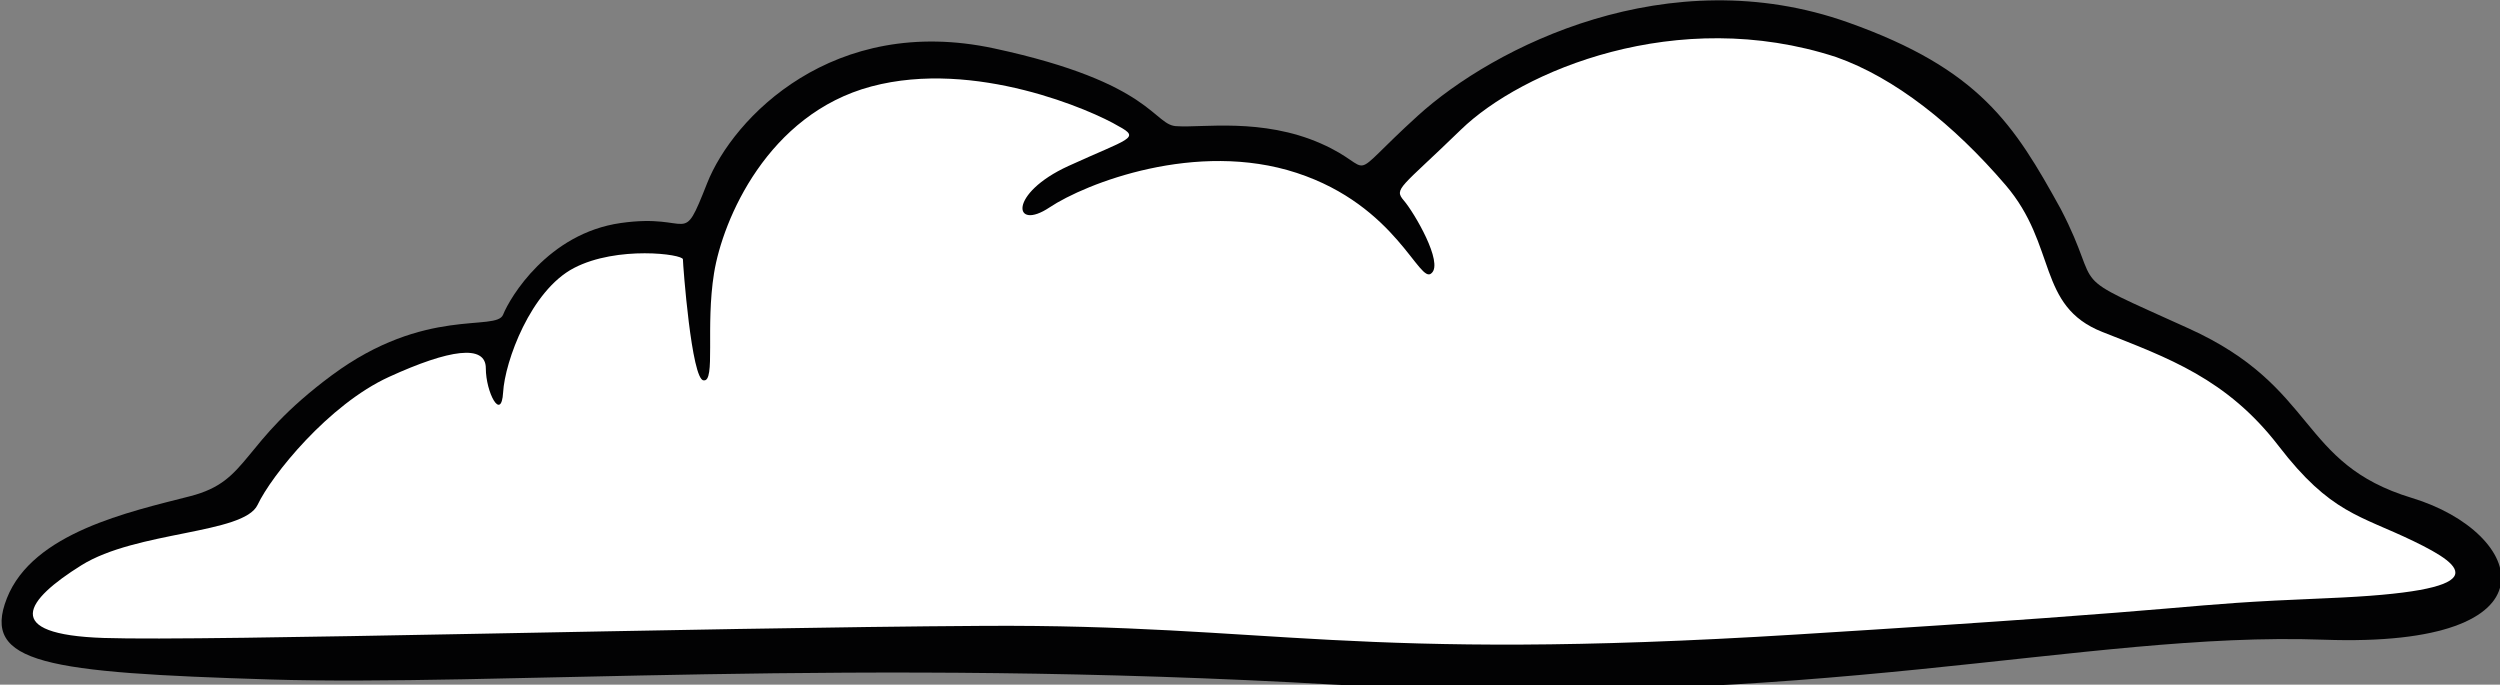 <?xml version="1.0" encoding="utf-8"?>
<!-- Generator: Adobe Illustrator 25.2.3, SVG Export Plug-In . SVG Version: 6.00 Build 0)  -->
<svg version="1.1" baseProfile="tiny" id="Calque_1"
	 xmlns="http://www.w3.org/2000/svg" xmlns:xlink="http://www.w3.org/1999/xlink" x="0px" y="0px" width="144.6px" height="39.6px"
	 viewBox="0 0 144.6 39.6" overflow="visible" xml:space="preserve">
<rect x="0" y="0" width="144.6" height="39.6" fill="#808080" stroke="none"/>
<g>
	<path fill="#020203" d="M106.9,1.3C96.5-2.4,86.4,2.7,82,6.7s-2.2,3.1-5.6,1.6c-3.4-1.5-6.9-0.9-8.3-1c-1.4,0-1.3-2.5-10.6-4.5
		s-15.1,4-16.6,7.8c-1.5,3.8-0.8,1.7-5,2.3c-4.2,0.6-6.4,4.3-6.8,5.3c-0.4,1-4.5-0.5-9.9,3.5s-4.7,6.1-8.2,7
		c-3.5,0.9-9.1,2.1-10.6,5.9s2.3,4.3,15.2,4.7c12.9,0.4,33.8-1.3,61.6,0.3s43.3-3.1,57.2-2.6c13.9,0.5,11.7-6.2,5.1-8.2
		s-5.4-6.4-12.9-9.8c-7.5-3.4-4.8-1.9-7.4-6.9C116.5,7.2,114.5,4,106.9,1.3z"/>
	<path fill="#FFFFFF" d="M106.2,3.3C97,0.3,88,4.1,84.5,7.5s-3.9,3.4-3.3,4.1s2.3,3.6,1.6,4.2c-0.7,0.7-2-3.9-7.8-5.8
		s-12.2,0.6-14.3,2s-2.4-0.8,1.1-2.4s4.2-1.6,2.9-2.3C63.2,6.4,56.4,3.4,50.4,5s-8.6,7.7-9.1,10.8s0.1,6.3-0.6,6.2
		c-0.7,0-1.2-6.7-1.2-7c0-0.3-3.8-0.8-6.3,0.5s-4,5.4-4.1,7.2c-0.1,1.7-1,0-1-1.4c0-1.4-2.1-1.1-5.6,0.5c-3.5,1.6-6.8,5.7-7.6,7.4
		c-0.8,1.7-7,1.5-10.2,3.5c-3.2,2-4.7,4,1.3,4.2s34.1-0.6,50.9-0.7c16.7-0.1,21.2,2.1,47,0.5s21-1.7,30.7-2.1c9.8-0.4,8.1-1.8,5-3.3
		s-4.8-1.6-7.8-5.5s-6.4-5.1-10.2-6.6c-3.8-1.5-2.6-5-5.6-8.5S109.6,4.5,106.2,3.3z"/>
</g>
<g>
</g>
<g>
</g>
<g>
</g>
<g>
</g>
<g>
</g>
<g>
</g>
</svg>
